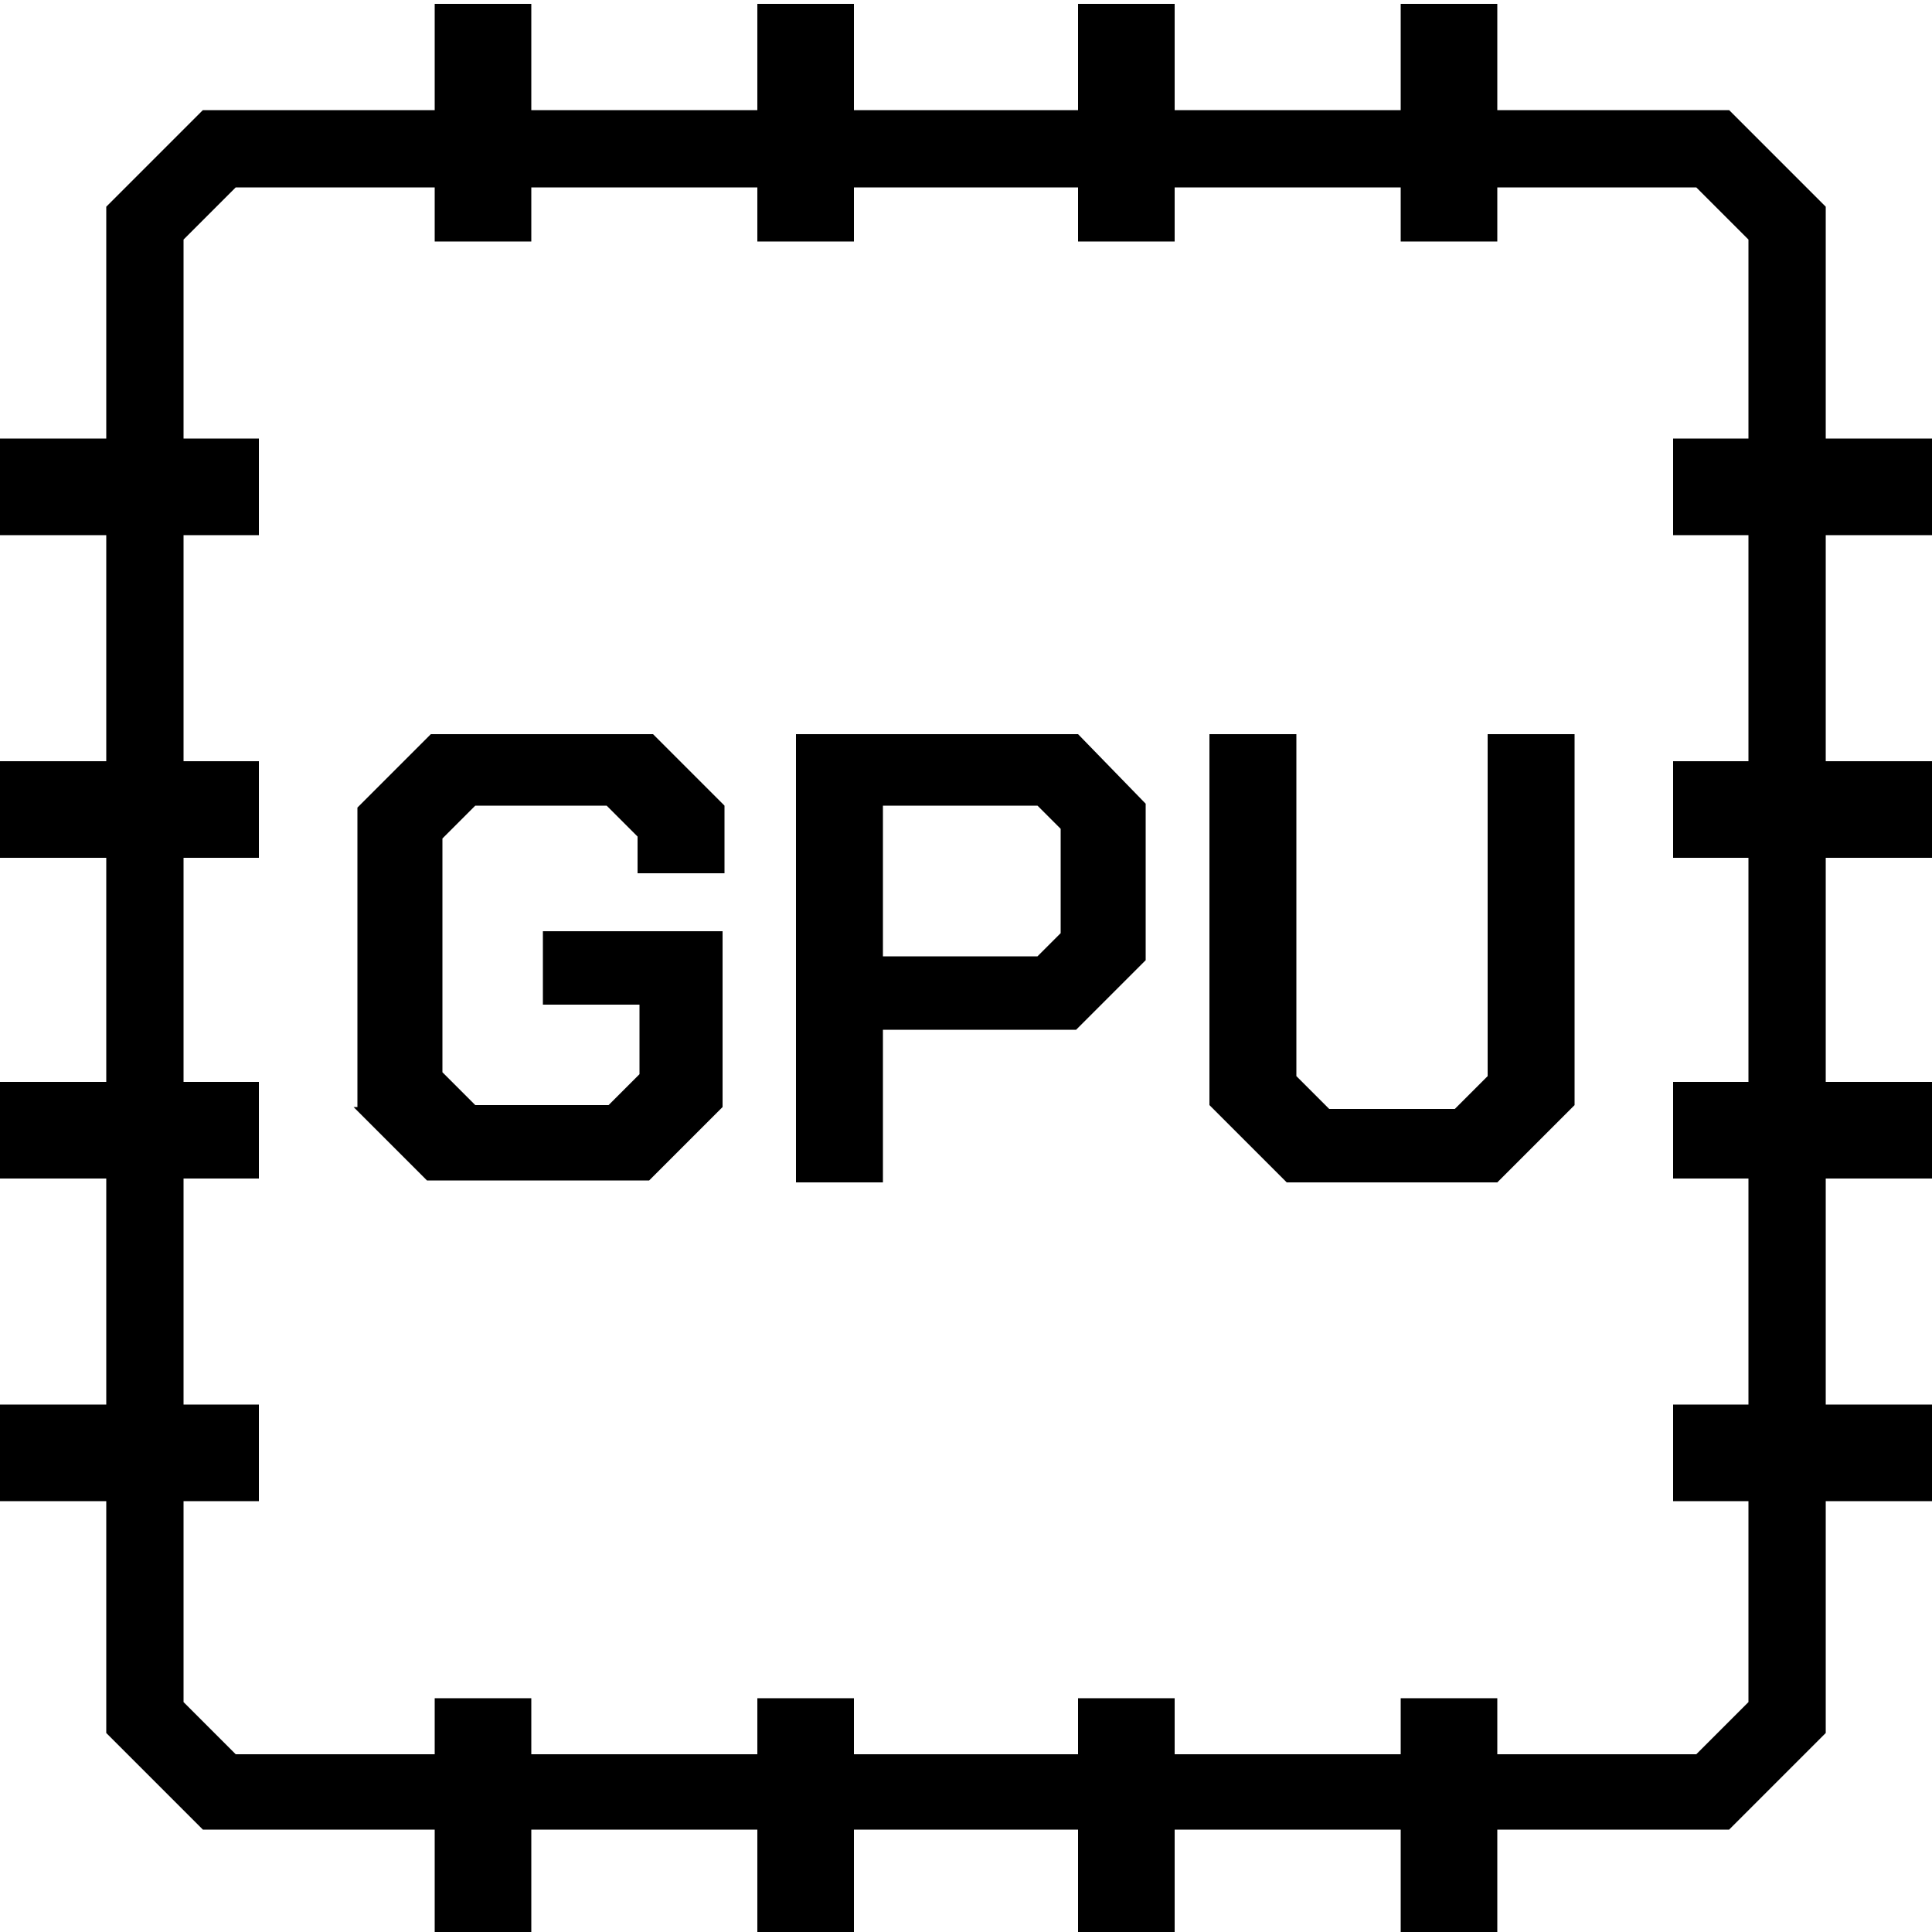 <?xml version="1.0" encoding="UTF-8"?>
<svg id="Warstwa_1" data-name="Warstwa 1" xmlns="http://www.w3.org/2000/svg" version="1.1" viewBox="0 0 100 100">
  <defs>
    <style>
      .cls-1, .cls-2 {
        fill: #000;
      }

      .cls-1, .cls-2, .cls-3 {
        stroke-width: 0px;
      }

      .cls-2, .cls-4 {
        display: none;
      }

      .cls-5 {
        fill: none;
        stroke: #000;
        stroke-miterlimit: 10;
        stroke-width: 5px;
      }

      .cls-3 {
        fill: #fff;
      }
    </style>
  </defs>
  <g id="edit" class="cls-4">
    <path class="cls-1" d="M87.8,9.7l2.7,2.7v75.7l-2.7,2.7H12.2l-2.7-2.7V12.4l2.7-2.7h75.7M89.5,5.7H10.5l-5,5v79l5,5h79l5-5V10.7l-5-5h0Z"/>
    <g>
      <line class="cls-5" y1="25.2" x2="100" y2="25.2"/>
      <line class="cls-5" y1="35.2" x2="100" y2="35.2"/>
      <line class="cls-5" y1="45.2" x2="100" y2="45.2"/>
      <line class="cls-5" y1="55.2" x2="100" y2="55.2"/>
      <line class="cls-5" y1="65.2" x2="100" y2="65.2"/>
      <line class="cls-5" y1="75.2" x2="100" y2="75.2"/>
    </g>
    <g>
      <line class="cls-5" x1="25" y1="100.2" x2="25" y2=".2"/>
      <line class="cls-5" x1="35" y1="100.2" x2="35" y2=".2"/>
      <line class="cls-5" x1="45" y1="100.2" x2="45" y2=".2"/>
      <line class="cls-5" x1="55" y1="100.2" x2="55" y2=".2"/>
      <line class="cls-5" x1="65" y1="100.2" x2="65" y2=".2"/>
      <line class="cls-5" x1="75" y1="100.2" x2="75" y2=".2"/>
    </g>
    <rect class="cls-3" x="13.4" y="12.5" width="73.3" height="75.5"/>
    <g>
      <path class="cls-1" d="M18.5,57.4v-15.6l3.8-3.8h11.5l3.7,3.7v3.5h-4.5v-1.9l-1.6-1.6h-6.8l-1.7,1.7v12.1l1.7,1.7h6.9l1.6-1.6v-3.6h-5v-3.8h9.3v9.1l-3.8,3.8h-11.5l-3.8-3.8h.2Z"/>
      <path class="cls-1" d="M41.2,38h14.6l3.5,3.6v8.1l-3.6,3.6h-10v7.9h-4.5s0-23.2,0-23.2ZM53.7,49.5l1.2-1.2v-5.4l-1.2-1.2h-8v7.8s8,0,8,0Z"/>
      <path class="cls-1" d="M62.6,57.2v-19.2h4.5v17.7l1.7,1.7h6.5l1.7-1.7v-17.7h4.5v19.2l-4,4h-10.9s-4-4-4-4Z"/>
    </g>
    <rect class="cls-2" x="8" y="9" width="17" height="15"/>
    <polygon class="cls-2" points="93 24 76 24 76 9 93 10 93 24"/>
    <rect class="cls-2" x="7" y="76" width="17" height="15"/>
    <rect class="cls-2" x="76" y="76" width="17" height="15"/>
  </g>
  <g id="edit_kopia" data-name="edit kopia">
    <path class="cls-1" d="M87.8,9.7l2.7,2.7v75.7l-2.7,2.7H12.2l-2.7-2.7V12.4l2.7-2.7h75.7M89.5,5.7H10.5l-5,5v79l5,5h79l5-5V10.7l-5-5h0Z"/>
    <g>
      <rect class="cls-1" x="72.5" y="87.9" width="5" height="12.3"/>
      <rect class="cls-1" x="72.5" y=".2" width="5" height="12.3"/>
    </g>
    <g>
      <rect class="cls-1" x="55.8" y="87.9" width="5" height="12.3"/>
      <rect class="cls-1" x="55.8" y=".2" width="5" height="12.3"/>
    </g>
    <g>
      <rect class="cls-1" x="39.2" y=".2" width="5" height="12.3"/>
      <rect class="cls-1" x="39.2" y="87.9" width="5" height="12.3"/>
    </g>
    <g>
      <rect class="cls-1" x="22.5" y=".2" width="5" height="12.3"/>
      <rect class="cls-1" x="22.5" y="87.9" width="5" height="12.3"/>
    </g>
    <g>
      <rect class="cls-1" y="72.7" width="13.4" height="5"/>
      <rect class="cls-1" x="86.6" y="72.7" width="13.4" height="5"/>
    </g>
    <g>
      <rect class="cls-1" y="56" width="13.4" height="5"/>
      <rect class="cls-1" x="86.6" y="56" width="13.4" height="5"/>
    </g>
    <rect class="cls-1" y="39.4" width="13.4" height="5"/>
    <rect class="cls-1" x="86.6" y="39.4" width="13.4" height="5"/>
    <g>
      <rect class="cls-1" y="22.7" width="13.4" height="5"/>
      <rect class="cls-1" x="86.6" y="22.7" width="13.4" height="5"/>
    </g>
    <rect class="cls-2" x="13.4" y="12.5" width="73.3" height="75.5"/>
    <g>
      <path class="cls-1" d="M18.5,57.4v-15.6l3.8-3.8h11.5l3.7,3.7v3.5h-4.5v-1.9l-1.6-1.6h-6.8l-1.7,1.7v12.1l1.7,1.7h6.9l1.6-1.6v-3.6h-5v-3.8h9.3v9.1l-3.8,3.8h-11.5l-3.8-3.8h.2Z"/>
      <path class="cls-1" d="M41.2,38h14.6l3.5,3.6v8.1l-3.6,3.6h-10v7.9h-4.5s0-23.2,0-23.2ZM53.7,49.5l1.2-1.2v-5.4l-1.2-1.2h-8v7.8s8,0,8,0Z"/>
      <path class="cls-1" d="M62.6,57.2v-19.2h4.5v17.7l1.7,1.7h6.5l1.7-1.7v-17.7h4.5v19.2l-4,4h-10.9s-4-4-4-4Z"/>
    </g>
  </g>
</svg>